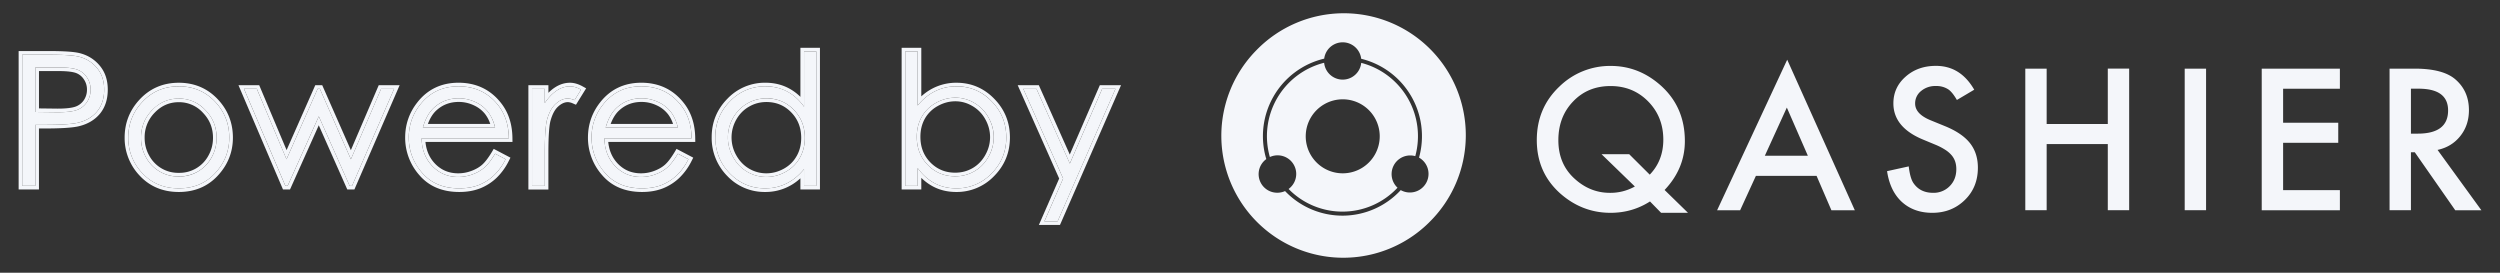 <svg width="110" height="12" fill="none" xmlns="http://www.w3.org/2000/svg">
  <rect width="100%" height="100%" fill="#333333" stroke="none"/>
  <path d="M45.025 3.909h.58l1.468 3.287 1.423-3.287h.585l-2.546 5.83h-.58l.823-1.884-1.753-3.946Z" fill="#F4F6FA"/>
  <path fill-rule="evenodd" clip-rule="evenodd" d="M44.78 3.75h.929L47.07 6.8l1.322-3.05h.933l-2.686 6.148h-.929l.894-2.042-1.825-4.107Zm1.998 4.105-.824 1.883h.581l2.546-5.83h-.585l-1.424 3.288-1.467-3.287h-.58l1.753 3.946Z" fill="#F4F6FA"/>
  <path d="M39.832 8.178V2.262h.545v2.381c.23-.282.488-.493.773-.631.285-.142.598-.212.938-.212.604 0 1.119.22 1.545.659.43.436.643.967.643 1.592 0 .618-.215 1.145-.647 1.581a2.11 2.11 0 0 1-1.557.655c-.348 0-.663-.074-.946-.223a2.205 2.205 0 0 1-.749-.671v.785h-.545Zm2.197-.42c.306 0 .588-.075.847-.224.259-.151.464-.363.616-.635a1.723 1.723 0 0 0 0-1.73 1.666 1.666 0 0 0-.624-.64 1.597 1.597 0 0 0-.832-.231c-.3 0-.587.077-.859.231-.269.152-.477.357-.623.616-.144.26-.216.55-.216.875 0 .494.162.908.486 1.24.327.332.729.498 1.205.498Z" fill="#F4F6FA"/>
  <path fill-rule="evenodd" clip-rule="evenodd" d="M39.672 8.337V2.102h.865v2.139a2.242 2.242 0 0 1 1.55-.6c.648 0 1.205.237 1.66.706.459.467.69 1.039.69 1.704 0 .66-.233 1.227-.694 1.694a2.27 2.27 0 0 1-1.671.702c-.372 0-.713-.08-1.02-.242a2.185 2.185 0 0 1-.515-.38v.512h-.865Zm.705-.944c.051.07.105.137.16.2.177.2.374.357.59.47.282.15.597.224.945.224a2.11 2.11 0 0 0 1.557-.655c.432-.436.648-.963.648-1.58 0-.626-.215-1.157-.644-1.593a2.075 2.075 0 0 0-1.545-.66c-.34 0-.653.071-.938.213-.22.107-.425.258-.613.451a2.782 2.782 0 0 0-.16.18V2.262h-.545v5.916h.545v-.785Zm2.976-.573c.141-.249.21-.51.21-.784 0-.275-.069-.537-.21-.789a1.506 1.506 0 0 0-.565-.58h-.002a1.438 1.438 0 0 0-.75-.21c-.272 0-.53.07-.78.211a1.448 1.448 0 0 0-.563.555c-.13.233-.195.497-.195.797 0 .456.147.828.44 1.128.296.3.657.45 1.09.45.28 0 .534-.067.768-.202.233-.136.418-.327.557-.575V6.82Zm-.477.714a1.67 1.67 0 0 1-.847.224c-.476 0-.878-.166-1.205-.498-.324-.332-.486-.746-.486-1.24 0-.324.072-.616.216-.875.146-.259.354-.464.623-.616.272-.154.559-.231.86-.231.295 0 .572.077.831.231.262.152.47.365.624.64.154.274.231.563.231.867 0 .303-.077.59-.231.863a1.654 1.654 0 0 1-.616.635Z" fill="#F4F6FA"/>
  <path d="M35.919 2.262v5.916h-.542v-.734c-.23.28-.489.49-.776.632a2.083 2.083 0 0 1-.938.211c-.604 0-1.12-.218-1.55-.655a2.213 2.213 0 0 1-.639-1.6c0-.615.216-1.14.647-1.577A2.11 2.11 0 0 1 33.68 3.8c.35 0 .667.074.95.223.284.15.534.373.748.671V2.262h.542Zm-2.197 2.067c-.306 0-.589.076-.848.228-.258.149-.465.36-.62.631a1.745 1.745 0 0 0 .005 1.726 1.646 1.646 0 0 0 1.46.87c.3.001.585-.074.854-.226.27-.152.476-.357.62-.616.146-.259.22-.55.22-.875 0-.494-.164-.907-.49-1.24a1.611 1.611 0 0 0-1.201-.498Z" fill="#F4F6FA"/>
  <path fill-rule="evenodd" clip-rule="evenodd" d="M36.078 2.102v6.235h-.86v-.493a2.242 2.242 0 0 1-1.555.603A2.253 2.253 0 0 1 32 7.744a2.375 2.375 0 0 1-.686-1.712c0-.657.233-1.223.694-1.69a2.27 2.27 0 0 1 1.67-.702c.374 0 .717.08 1.024.242.187.098.36.225.516.38v-2.16h.86Zm-.7 2.592a2.607 2.607 0 0 0-.16-.2 2.052 2.052 0 0 0-.59-.47 2.002 2.002 0 0 0-.95-.224 2.11 2.11 0 0 0-1.557.655 2.163 2.163 0 0 0-.647 1.577c0 .627.213 1.161.64 1.6.428.437.945.655 1.549.655.34 0 .653-.07.938-.211.223-.11.428-.261.617-.454.054-.056.108-.115.16-.178v.734h.54V2.262h-.54v2.432Zm-2.424.001c-.233.134-.42.323-.56.572a1.586 1.586 0 0 0 .004 1.57c.14.25.328.444.561.583.238.138.49.206.759.206.272 0 .53-.069.777-.207.245-.138.43-.323.558-.555h.001c.132-.233.199-.498.199-.797 0-.455-.149-.827-.444-1.128-.294-.3-.653-.45-1.087-.45-.278 0-.533.068-.767.205v.001Zm-.7.493c.155-.272.362-.482.62-.631.26-.152.542-.228.848-.228.476 0 .876.166 1.2.498.327.333.49.746.49 1.24 0 .324-.073.616-.22.875-.143.259-.35.464-.619.616-.27.151-.554.227-.855.227a1.646 1.646 0 0 1-1.46-.87 1.737 1.737 0 0 1-.003-1.727Z" fill="#F4F6FA"/>
  <path d="m29.827 6.762.463.243a2.526 2.526 0 0 1-.526.722 2.117 2.117 0 0 1-.67.42c-.25.094-.53.14-.844.14-.696 0-1.24-.227-1.632-.682a2.318 2.318 0 0 1-.589-1.55c0-.54.166-1.023.499-1.447.42-.539.984-.808 1.69-.808.727 0 1.308.276 1.742.828.309.39.466.876.47 1.46h-3.836c.01.496.169.904.475 1.223.306.316.684.475 1.134.475.217 0 .427-.038.631-.114.207-.076.382-.177.526-.302.144-.126.3-.328.467-.608Zm0-1.15c-.074-.293-.18-.527-.322-.702a1.495 1.495 0 0 0-.553-.423 1.698 1.698 0 0 0-.726-.161c-.418 0-.778.134-1.079.404-.22.196-.385.49-.498.882h3.178Z" fill="#F4F6FA"/>
  <path fill-rule="evenodd" clip-rule="evenodd" d="m29.767 6.55.736.387-.071.14a2.682 2.682 0 0 1-.56.767 2.276 2.276 0 0 1-.72.451h-.002c-.27.103-.57.152-.9.152-.734 0-1.326-.242-1.753-.738a2.478 2.478 0 0 1-.627-1.653c0-.577.178-1.094.532-1.546.452-.58 1.063-.87 1.816-.87.774 0 1.402.297 1.867.889.335.422.5.944.505 1.557l.002.16h-3.829c.038.387.18.702.42.954.276.285.612.426 1.02.426.198 0 .39-.034.576-.104.19-.07.349-.161.476-.272.125-.11.27-.296.435-.57l.077-.13Zm-2.698.761a1.708 1.708 0 0 1-.466-1.064 2.295 2.295 0 0 1-.009-.16h3.837c0-.054-.002-.107-.006-.16-.03-.512-.185-.946-.465-1.3-.434-.551-1.015-.827-1.742-.827-.706 0-1.27.27-1.69.808a2.283 2.283 0 0 0-.499 1.448c0 .575.197 1.092.589 1.55.392.454.936.682 1.632.682.314 0 .595-.047.843-.141.249-.097.472-.237.671-.42a2.394 2.394 0 0 0 .483-.64l.043-.082-.463-.243c-.168.28-.323.482-.467.608a1.659 1.659 0 0 1-.526.302 1.799 1.799 0 0 1-.631.114c-.45 0-.828-.159-1.134-.475Zm2.31-2.302a1.336 1.336 0 0 0-.494-.378 1.54 1.54 0 0 0-.659-.146c-.38 0-.702.121-.972.364-.154.137-.284.335-.385.604h2.745a1.451 1.451 0 0 0-.233-.443h-.001Zm.403.444c-.07-.22-.162-.4-.277-.543a1.495 1.495 0 0 0-.553-.423 1.699 1.699 0 0 0-.726-.161c-.418 0-.778.134-1.079.404-.188.168-.338.41-.447.723a2.943 2.943 0 0 0-.05.16h3.177a2.732 2.732 0 0 0-.045-.16Z" fill="#F4F6FA"/>
  <path d="M23.409 3.91h.56v.624c.168-.246.345-.43.53-.55.186-.123.38-.184.58-.184.153 0 .315.048.487.145l-.286.463a.764.764 0 0 0-.29-.074c-.183 0-.36.075-.53.227-.17.15-.3.382-.388.698-.068.244-.102.735-.102 1.475v1.444h-.561V3.91Z" fill="#F4F6FA"/>
  <path fill-rule="evenodd" clip-rule="evenodd" d="M23.25 3.75h.88v.334c.09-.091.184-.17.282-.233.209-.138.432-.21.668-.21.186 0 .375.059.564.165l.146.081-.447.722-.126-.054a.614.614 0 0 0-.227-.062c-.135 0-.275.055-.424.187v.001c-.14.121-.256.322-.34.621-.062.22-.097.689-.097 1.432v1.604h-.88V3.75Zm1.25.234a1.685 1.685 0 0 0-.37.338 2.667 2.667 0 0 0-.16.212V3.91h-.561v4.268h.56V6.734c0-.74.035-1.231.103-1.475.089-.316.218-.549.388-.698.17-.152.347-.227.53-.227.078 0 .175.024.29.074l.286-.463a1.392 1.392 0 0 0-.144-.07.892.892 0 0 0-.342-.075c-.201 0-.395.061-.58.184Z" fill="#F4F6FA"/>
  <path d="m21.784 6.762.463.243a2.524 2.524 0 0 1-.526.722 2.116 2.116 0 0 1-.67.42c-.25.094-.53.14-.844.14-.696 0-1.24-.227-1.632-.682a2.318 2.318 0 0 1-.589-1.55c0-.54.166-1.023.499-1.447.42-.539.984-.808 1.69-.808.727 0 1.308.276 1.742.828.309.39.466.876.47 1.46h-3.836c.01.496.169.904.475 1.223.306.316.684.475 1.134.475.217 0 .427-.038.631-.114a1.66 1.66 0 0 0 .526-.302c.144-.126.3-.328.467-.608Zm0-1.15a1.805 1.805 0 0 0-.322-.702 1.495 1.495 0 0 0-.553-.423 1.699 1.699 0 0 0-.726-.161c-.418 0-.778.134-1.079.404-.22.196-.385.49-.498.882h3.178Z" fill="#F4F6FA"/>
  <path fill-rule="evenodd" clip-rule="evenodd" d="m21.724 6.55.736.387-.071.14a2.682 2.682 0 0 1-.56.767 2.275 2.275 0 0 1-.72.451h-.002c-.27.103-.57.152-.9.152-.734 0-1.326-.242-1.753-.738a2.478 2.478 0 0 1-.627-1.653c0-.577.178-1.094.532-1.546.452-.58 1.063-.87 1.816-.87.774 0 1.402.297 1.867.889.335.422.5.944.505 1.557l.002.16H18.72c.038.387.18.702.42.954.276.285.612.426 1.02.426.198 0 .39-.034.576-.104.19-.07.349-.161.476-.272.125-.11.27-.296.435-.57l.077-.13Zm-2.698.761a1.708 1.708 0 0 1-.466-1.064 2.426 2.426 0 0 1-.009-.16h3.837c0-.054-.002-.107-.005-.16-.03-.512-.186-.946-.466-1.3-.434-.551-1.015-.827-1.742-.827-.706 0-1.27.27-1.69.808a2.283 2.283 0 0 0-.499 1.448c0 .575.197 1.092.589 1.55.392.454.936.682 1.632.682.314 0 .595-.047.843-.141.249-.097.472-.237.671-.42a2.392 2.392 0 0 0 .483-.64l.043-.082-.463-.243c-.168.28-.323.482-.467.608a1.66 1.66 0 0 1-.526.302 1.798 1.798 0 0 1-.631.114c-.45 0-.828-.159-1.134-.475Zm2.311-2.302a1.336 1.336 0 0 0-.495-.378 1.54 1.54 0 0 0-.659-.146c-.38 0-.702.121-.972.364-.154.137-.284.335-.384.604h2.744a1.451 1.451 0 0 0-.233-.443h-.001Zm.402.444c-.07-.22-.162-.4-.277-.543a1.495 1.495 0 0 0-.553-.423 1.699 1.699 0 0 0-.726-.161c-.418 0-.778.134-1.078.404-.19.168-.339.41-.448.723a3.034 3.034 0 0 0-.05.16h3.177a2.656 2.656 0 0 0-.045-.16Z" fill="#F4F6FA"/>
  <path d="M10.736 3.909h.564l1.307 3.099 1.369-3.1h.098l1.365 3.1 1.33-3.1h.573L15.49 8.178h-.106L14.027 5.12l-1.37 3.056h-.101l-1.82-4.268Z" fill="#F4F6FA"/>
  <path fill-rule="evenodd" clip-rule="evenodd" d="M10.494 3.75h.912l1.204 2.855 1.262-2.856h.306l1.26 2.859 1.226-2.859h.92l-1.99 4.587h-.314l-1.254-2.823-1.265 2.823h-.31L10.493 3.75Zm3.533 1.37 1.357 3.057h.106l1.852-4.268h-.573l-1.33 3.099-1.365-3.1h-.098l-1.37 3.1-1.306-3.1h-.565l1.82 4.269h.103l1.369-3.056Z" fill="#F4F6FA"/>
  <path d="M7.868 3.8c.656 0 1.2.238 1.632.714.392.434.588.948.588 1.542 0 .596-.208 1.118-.623 1.565-.414.444-.946.667-1.597.667-.654 0-1.189-.223-1.605-.667a2.234 2.234 0 0 1-.62-1.565c0-.591.197-1.104.59-1.538.43-.479.976-.718 1.635-.718Zm0 .537c-.455 0-.846.17-1.173.507-.327.337-.49.745-.49 1.223 0 .31.074.597.223.863a1.601 1.601 0 0 0 1.44.836 1.601 1.601 0 0 0 1.44-.836 1.74 1.74 0 0 0 .223-.863c0-.478-.165-.886-.494-1.223a1.572 1.572 0 0 0-1.17-.507Z" fill="#F4F6FA"/>
  <path fill-rule="evenodd" clip-rule="evenodd" d="M9.618 4.407c.42.464.63 1.016.63 1.649 0 .637-.224 1.198-.667 1.674-.445.48-1.021.717-1.713.717-.694 0-1.273-.238-1.721-.717a2.393 2.393 0 0 1-.663-1.674c0-.63.21-1.181.63-1.645.462-.513 1.05-.77 1.754-.77.7 0 1.288.256 1.75.766ZM6.263 7.62a2.234 2.234 0 0 1-.62-1.565c0-.591.197-1.104.59-1.538.43-.479.976-.718 1.635-.718.656 0 1.2.238 1.632.714.392.434.588.948.588 1.542 0 .596-.208 1.118-.623 1.565-.414.444-.946.667-1.597.667-.654 0-1.189-.223-1.605-.667Zm2.66-2.666a1.413 1.413 0 0 0-1.055-.458c-.41 0-.76.15-1.058.458a1.535 1.535 0 0 0-.446 1.112c0 .282.068.543.204.786a1.442 1.442 0 0 0 1.3.753 1.442 1.442 0 0 0 1.3-.754c.136-.242.204-.503.204-.785 0-.437-.15-.805-.45-1.112Zm-.22 2.595a1.665 1.665 0 0 1-.835.216 1.601 1.601 0 0 1-1.44-.836 1.74 1.74 0 0 1-.223-.863c0-.478.163-.886.49-1.224a1.576 1.576 0 0 1 1.173-.506c.452 0 .842.17 1.169.506.33.338.494.746.494 1.224 0 .309-.074.597-.223.863-.15.267-.35.474-.604.62Z" fill="#F4F6FA"/>
  <path d="M.978 2.406h1.15c.659 0 1.103.029 1.333.086.33.081.6.249.808.502.21.251.314.568.314.95 0 .384-.102.702-.306.953-.204.248-.485.416-.843.502-.262.063-.75.094-1.467.094h-.412v2.683H.978v-5.77Zm.577.56v1.962l.977.012c.395 0 .684-.035.867-.106a.904.904 0 0 0 .431-.349.978.978 0 0 0 .157-.541.945.945 0 0 0-.157-.53.862.862 0 0 0-.416-.345c-.17-.068-.45-.102-.84-.102h-1.02Z" fill="#F4F6FA"/>
  <path fill-rule="evenodd" clip-rule="evenodd" d="M.819 2.246h1.309c.656 0 1.12.028 1.372.091.361.09.66.275.892.556.237.284.35.638.35 1.05 0 .415-.11.77-.34 1.055-.23.279-.544.463-.93.556-.283.068-.79.099-1.505.099h-.253v2.683H.82v-6.09Zm.736 3.247h.412c.716 0 1.205-.031 1.467-.094.358-.086.64-.254.843-.502.204-.251.306-.569.306-.953 0-.382-.104-.699-.314-.95a1.475 1.475 0 0 0-.808-.502c-.23-.057-.674-.086-1.333-.086H.978v5.77h.577V5.494Zm2.141-1.992a.702.702 0 0 0-.34-.284c-.14-.055-.394-.09-.781-.09h-.86V4.77l.818.01c.39 0 .653-.036.807-.095a.744.744 0 0 0 .356-.288.818.818 0 0 0 .131-.454.786.786 0 0 0-.13-.442L3.696 3.5Zm.134.984a.904.904 0 0 1-.431.35c-.183.07-.472.105-.867.105l-.977-.012V2.967h1.02c.39 0 .67.034.84.102a.862.862 0 0 1 .415.345c.105.16.157.336.157.53 0 .198-.052.379-.157.541Z" fill="#F4F6FA"/>
  <path d="M74.272 9.364h-1.183l-.489-.5c-.52.333-1.098.5-1.736.5-.826 0-1.56-.28-2.2-.84-.697-.616-1.045-1.403-1.045-2.36 0-.94.33-1.723.989-2.35a3.186 3.186 0 0 1 2.268-.913c.792 0 1.5.267 2.128.8.753.64 1.13 1.476 1.13 2.506 0 .808-.297 1.525-.892 2.152l1.03 1.005Zm-2.588-2.58.905.901c.398-.414.597-.927.597-1.538 0-.67-.222-1.231-.666-1.683-.444-.452-.996-.678-1.655-.678-.668 0-1.217.226-1.647.678-.434.45-.65 1.019-.65 1.708 0 .673.223 1.223.67 1.65.466.442.997.663 1.594.663a2.2 2.2 0 0 0 1.102-.279l-1.465-1.42h1.215v-.001ZM79.93 7.737H77.26l-.694 1.514h-1.013l3.084-6.624 2.975 6.624h-1.03l-.653-1.514Zm-.384-.884-.925-2.12-.968 2.12h1.893ZM86.866 3.947l-.763.452c-.143-.248-.278-.41-.408-.485a.95.95 0 0 0-.52-.129.963.963 0 0 0-.65.222.688.688 0 0 0-.259.549c0 .304.226.549.678.735l.622.254c.506.205.876.454 1.11.749.234.295.351.656.351 1.084 0 .573-.19 1.047-.573 1.42-.385.377-.862.566-1.433.566-.54 0-.988-.16-1.34-.48-.347-.32-.564-.772-.65-1.353l.953-.21c.043.366.118.62.226.76.194.269.476.403.847.403a.984.984 0 0 0 .731-.295c.194-.196.29-.445.29-.746 0-.121-.016-.232-.05-.333a.847.847 0 0 0-.157-.279 1.25 1.25 0 0 0-.277-.238 2.671 2.671 0 0 0-.403-.212l-.602-.25c-.853-.36-1.28-.888-1.28-1.583 0-.468.18-.86.537-1.174.358-.318.803-.476 1.336-.476.72 0 1.28.349 1.684 1.049ZM90.053 5.457h2.69V3.019h.94V9.25h-.94v-2.91h-2.69v2.91h-.94V3.02h.94v2.438ZM97.067 3.019V9.25h-.94V3.02h.94ZM102.955 3.903h-2.498V5.4h2.426v.884h-2.426v2.083h2.498v.884h-3.439V3.02h3.439v.884ZM107.252 6.595l1.929 2.656h-1.15l-1.78-2.551h-.17V9.25h-.94V3.02h1.102c.823 0 1.418.154 1.784.464.404.344.606.799.606 1.364 0 .441-.127.82-.38 1.138-.253.318-.587.521-1.001.61Zm-1.171-.715h.299c.891 0 1.336-.34 1.336-1.021 0-.638-.433-.957-1.3-.957h-.335V5.88Z" fill="#F4F6FA"/>
  <path fill-rule="evenodd" clip-rule="evenodd" d="M59.068 9.311a3.315 3.315 0 0 1-2.37-.996.819.819 0 0 0-.824-1.406 3.33 3.33 0 0 1 2.388-4.147.82.82 0 0 0 1.632.004 3.33 3.33 0 0 1 2.378 4.104.82.82 0 0 0-.781 1.389 3.312 3.312 0 0 1-2.423 1.052Zm1.64-3.313a1.628 1.628 0 1 1-3.256 0 1.628 1.628 0 0 1 3.256 0Z" fill="#F4F6FA"/>
  <path fill-rule="evenodd" clip-rule="evenodd" d="M62.873 9.794a5.366 5.366 0 1 0-7.588-7.588 5.366 5.366 0 0 0 7.589 7.588Zm-.436-2.858a3.506 3.506 0 0 0-2.544-4.35.82.82 0 0 0-1.628-.006A3.506 3.506 0 0 0 55.717 7a.818.818 0 0 0 .488 1.48c.12 0 .234-.027.337-.073a3.49 3.49 0 0 0 5.091-.042.82.82 0 1 0 .804-1.43Z" fill="#F4F6FA"/>
</svg>
